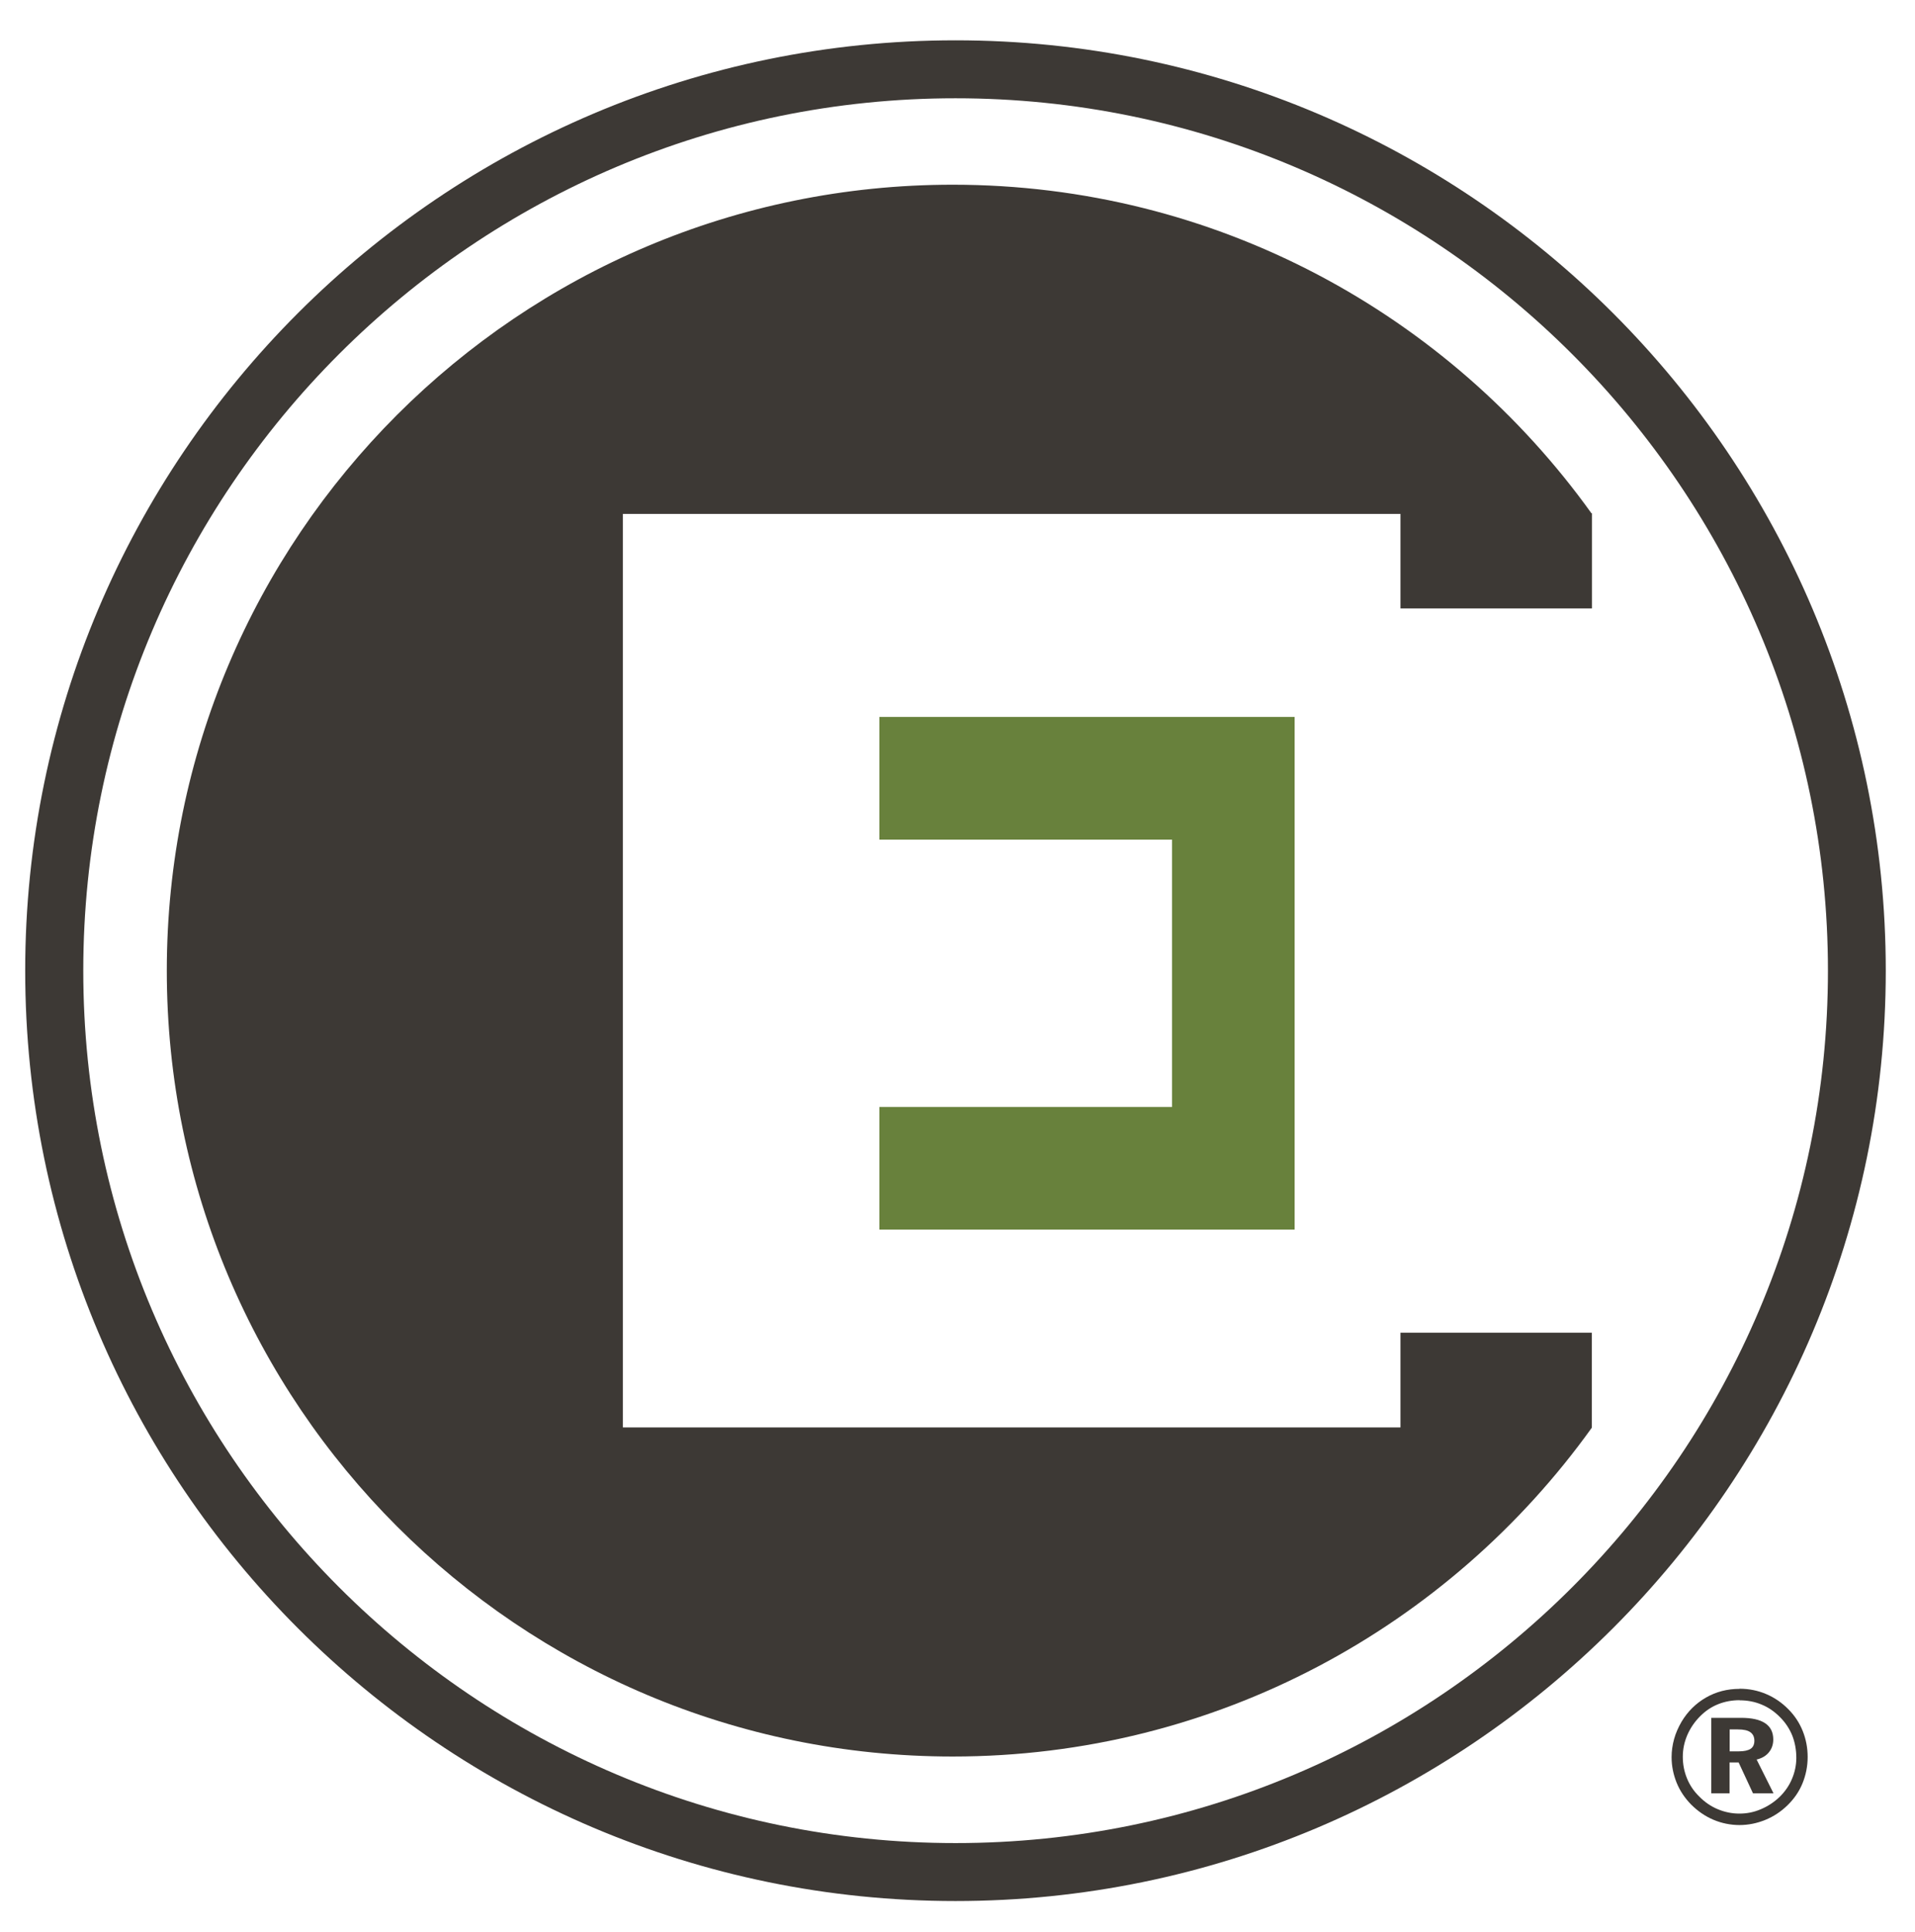 <?xml version="1.0" encoding="UTF-8"?>
<svg id="Layer_1" xmlns="http://www.w3.org/2000/svg" version="1.1" viewBox="0 0 152 153.36">
  <!-- Generator: Adobe Illustrator 29.5.0, SVG Export Plug-In . SVG Version: 2.1.0 Build 137)  -->
  <defs>
    <style>
      .st0 {
        fill: #68813c;
      }

      .st1 {
        fill: #3d3935;
      }
    </style>
  </defs>
  <g>
    <path class="st1" d="M126.36,48.28v-7.54h-.04c-11.32-15.78-29.8-26.08-50.7-26.08-34.45,0-62.38,27.93-62.38,62.38s27.92,62.37,62.38,62.37c20.91,0,39.4-10.3,50.73-26.1h0v-7.54h-15.19v7.52h-61.72V40.79h61.72v7.5h15.19Z"/>
    <polygon class="st0" points="69.8 87.86 69.8 97.59 93.03 97.59 102.76 97.59 102.76 87.86 102.76 66.64 102.76 56.9 93.03 56.9 69.8 56.9 69.8 66.64 93.03 66.64 93.03 87.86 69.8 87.86"/>
    <path class="st1" d="M75.84,3.2C35.12,3.2,2,36.32,2,77.04s33.12,73.84,73.84,73.84h0c40.71,0,73.84-33.13,73.84-73.84S116.56,3.2,75.84,3.2ZM75.85,146.28h0c-38.18,0-69.24-31.07-69.24-69.24S37.66,7.8,75.84,7.8s69.25,31.06,69.25,69.24-31.06,69.24-69.24,69.24Z"/>
  </g>
  <path class="st1" d="M138.07,134.03c.75,0,1.45.14,2.11.42.66.28,1.25.68,1.77,1.21.5.5.88,1.08,1.14,1.73.26.65.39,1.34.39,2.06s-.14,1.43-.41,2.09c-.27.66-.67,1.23-1.18,1.73-.52.51-1.11.9-1.77,1.17-.66.27-1.35.41-2.05.41s-1.41-.14-2.07-.42c-.66-.28-1.25-.69-1.77-1.21-.5-.51-.89-1.09-1.15-1.73-.26-.65-.4-1.32-.4-2.03,0-.49.07-.97.2-1.44.13-.47.33-.92.59-1.37.49-.82,1.14-1.46,1.94-1.92s1.69-.69,2.66-.69ZM138.08,134.94c-.61,0-1.19.11-1.71.32-.53.21-1,.53-1.42.95-.44.44-.78.94-1.02,1.49-.24.56-.36,1.13-.36,1.73s.11,1.17.33,1.71c.22.54.54,1.02.97,1.44.43.44.92.78,1.47,1.01.55.23,1.12.35,1.72.35s1.15-.11,1.69-.34c.55-.23,1.05-.55,1.5-.98.42-.41.75-.88.98-1.42.23-.54.35-1.1.35-1.68,0-.64-.11-1.23-.32-1.77-.22-.54-.54-1.03-.96-1.45-.44-.45-.93-.79-1.47-1.01-.54-.23-1.13-.34-1.75-.34ZM135.84,136.34h2.35c.85,0,1.49.14,1.92.43s.64.72.64,1.29c0,.4-.12.74-.35,1.02-.23.28-.55.47-.97.57l1.34,2.68h-1.63l-1.14-2.45h-.72v2.45h-1.45v-5.99ZM137.29,137.26v1.74h.72c.43,0,.74-.07.94-.2s.3-.35.3-.64c0-.31-.11-.53-.32-.68s-.54-.22-.99-.22h-.65Z"/>
</svg>